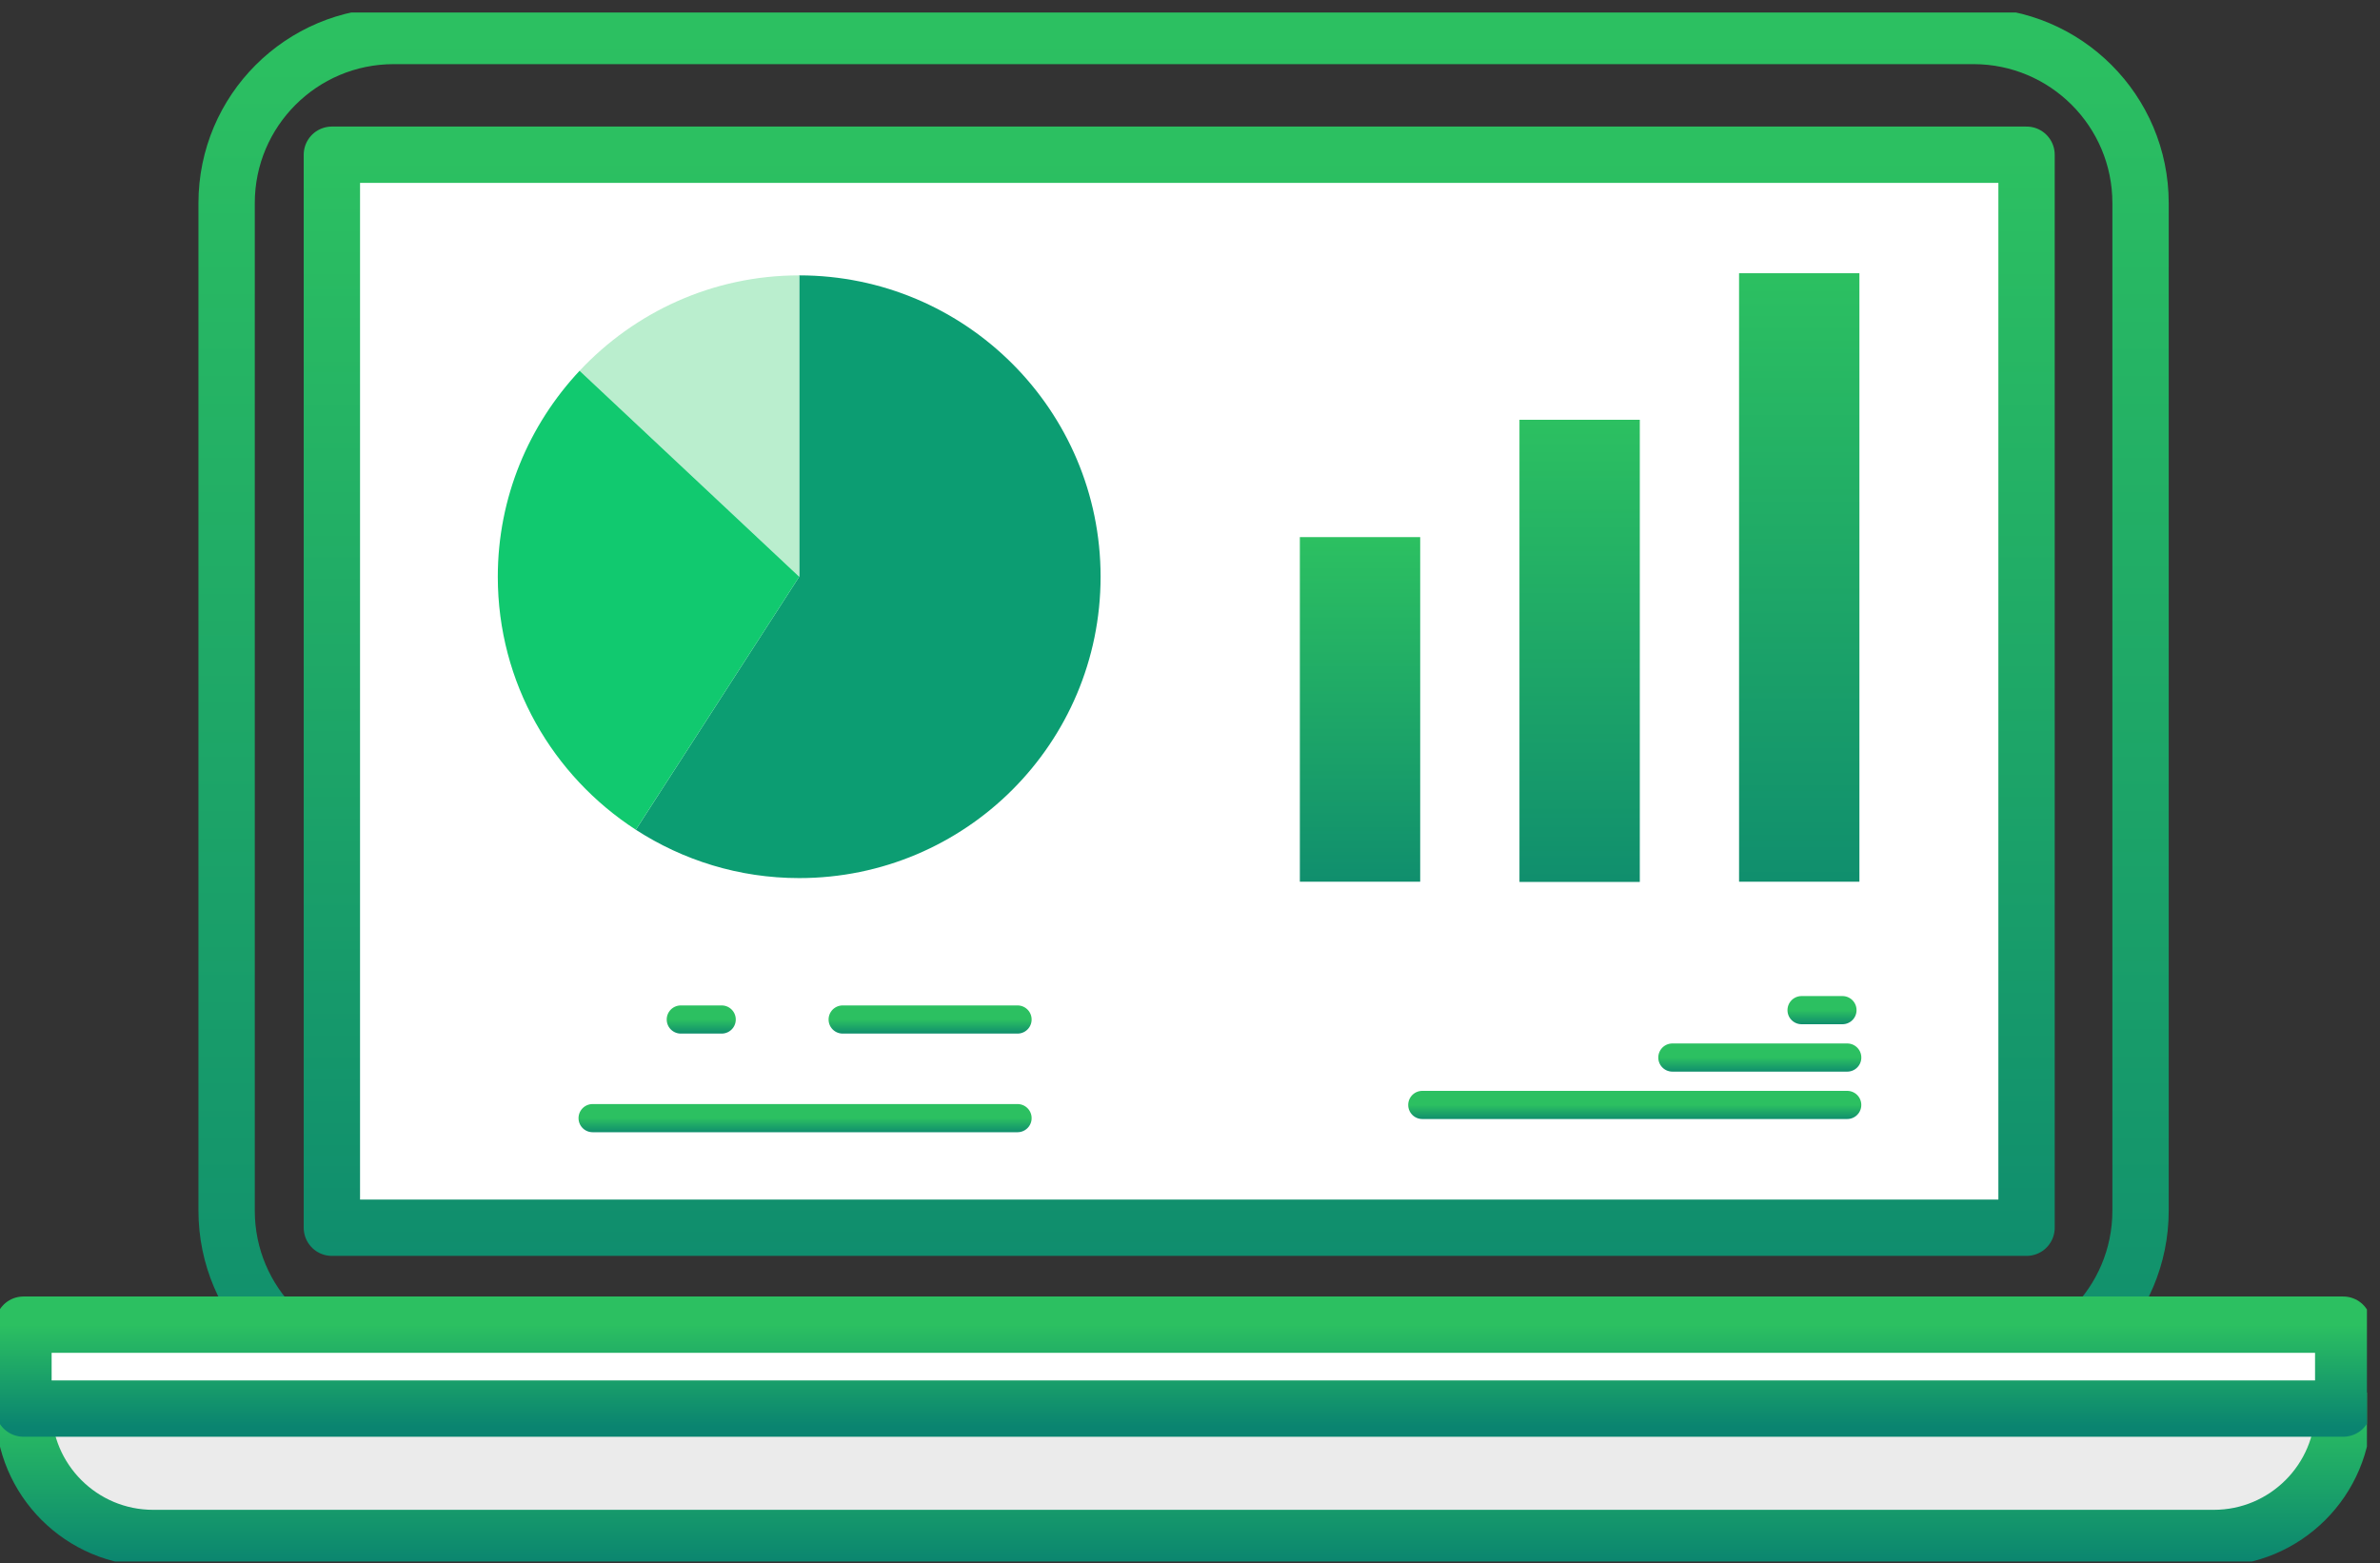 <svg width="169" height="111" viewBox="0 0 169 111" fill="none" xmlns="http://www.w3.org/2000/svg">
<rect x="0" y="0" width="169" height="111" fill="#333333" stroke="none"/>
<g clip-path="url(#clip0_19_159)">
<path d="M140.13 2.555H27.959C21.405 2.555 16.092 7.868 16.092 14.422V85.977C16.092 92.531 21.405 97.844 27.959 97.844H140.13C146.684 97.844 151.997 92.531 151.997 85.977V14.422C151.997 7.868 146.684 2.555 140.13 2.555Z" stroke="url(#paint0_linear_19_159)" stroke-width="4" stroke-linejoin="round"/>
<path d="M143.902 10.988H23.566V87.189H143.902V10.988Z" fill="white" stroke="url(#paint1_linear_19_159)" stroke-width="4" stroke-linejoin="round"/>
<path d="M157.198 109.223C162.281 109.223 166.405 105.099 166.405 100.015H1.666C1.666 105.099 5.79 109.223 10.873 109.223H157.198Z" fill="white" fill-opacity="0.9" stroke="url(#paint2_linear_19_159)" stroke-width="4" stroke-linejoin="round"/>
<path d="M166.388 94.073H1.666V100.032H166.388V94.073Z" fill="white" stroke="url(#paint3_linear_19_159)" stroke-width="4" stroke-linejoin="round"/>
<path d="M100.846 38.144H92.301V62.616H100.846V38.144Z" fill="url(#paint4_linear_19_159)"/>
<path d="M116.44 29.811H107.895V62.632H116.44V29.811Z" fill="url(#paint5_linear_19_159)"/>
<path d="M132.034 19.404H123.488V62.616H132.034V19.404Z" fill="url(#paint6_linear_19_159)"/>
<path d="M56.749 19.556V40.957L45.149 58.926C48.491 61.089 52.469 62.359 56.749 62.359C68.577 62.359 78.151 52.77 78.151 40.957C78.151 29.145 68.562 19.556 56.749 19.556Z" fill="#0C9D72"/>
<path d="M56.75 19.556C50.594 19.556 45.059 22.172 41.156 26.332L56.75 40.957V19.556Z" fill="#BAEECE"/>
<path d="M41.156 26.331C37.571 30.158 35.348 35.3 35.348 40.957C35.348 48.504 39.265 55.114 45.149 58.925L56.75 40.957L41.156 26.331Z" fill="#11C96F"/>
<path d="M59.836 72.402H72.254" stroke="url(#paint7_linear_19_159)" stroke-width="2" stroke-linecap="round" stroke-linejoin="round"/>
<path d="M48.342 72.402H51.246" stroke="url(#paint8_linear_19_159)" stroke-width="2" stroke-linecap="round" stroke-linejoin="round"/>
<path d="M42.08 79.406H72.254" stroke="url(#paint9_linear_19_159)" stroke-width="2" stroke-linecap="round" stroke-linejoin="round"/>
<path d="M118.752 75.103H131.17" stroke="url(#paint10_linear_19_159)" stroke-width="2" stroke-linecap="round" stroke-linejoin="round"/>
<path d="M127.926 71.737H130.83" stroke="url(#paint11_linear_19_159)" stroke-width="2" stroke-linecap="round" stroke-linejoin="round"/>
<path d="M100.994 78.469H131.168" stroke="url(#paint12_linear_19_159)" stroke-width="2" stroke-linecap="round" stroke-linejoin="round"/>
</g>
<defs>
<linearGradient id="paint0_linear_19_159" x1="84.044" y1="2.555" x2="84.044" y2="118.489" gradientUnits="userSpaceOnUse">
<stop stop-color="#2CC061"/>
<stop offset="1" stop-color="#0A8470"/>
</linearGradient>
<linearGradient id="paint1_linear_19_159" x1="83.734" y1="10.988" x2="83.734" y2="103.699" gradientUnits="userSpaceOnUse">
<stop stop-color="#2CC061"/>
<stop offset="1" stop-color="#0A8470"/>
</linearGradient>
<linearGradient id="paint2_linear_19_159" x1="84.036" y1="100.015" x2="84.036" y2="111.218" gradientUnits="userSpaceOnUse">
<stop stop-color="#2CC061"/>
<stop offset="1" stop-color="#0A8470"/>
</linearGradient>
<linearGradient id="paint3_linear_19_159" x1="84.027" y1="94.073" x2="84.027" y2="101.323" gradientUnits="userSpaceOnUse">
<stop stop-color="#2CC061"/>
<stop offset="1" stop-color="#0A8470"/>
</linearGradient>
<linearGradient id="paint4_linear_19_159" x1="96.574" y1="38.144" x2="96.574" y2="67.918" gradientUnits="userSpaceOnUse">
<stop stop-color="#2CC061"/>
<stop offset="1" stop-color="#0A8470"/>
</linearGradient>
<linearGradient id="paint5_linear_19_159" x1="112.167" y1="29.811" x2="112.167" y2="69.743" gradientUnits="userSpaceOnUse">
<stop stop-color="#2CC061"/>
<stop offset="1" stop-color="#0A8470"/>
</linearGradient>
<linearGradient id="paint6_linear_19_159" x1="127.761" y1="19.404" x2="127.761" y2="71.979" gradientUnits="userSpaceOnUse">
<stop stop-color="#2CC061"/>
<stop offset="1" stop-color="#0A8470"/>
</linearGradient>
<linearGradient id="paint7_linear_19_159" x1="66.045" y1="72.402" x2="66.045" y2="73.619" gradientUnits="userSpaceOnUse">
<stop stop-color="#2CC061"/>
<stop offset="1" stop-color="#0A8470"/>
</linearGradient>
<linearGradient id="paint8_linear_19_159" x1="49.794" y1="72.402" x2="49.794" y2="73.619" gradientUnits="userSpaceOnUse">
<stop stop-color="#2CC061"/>
<stop offset="1" stop-color="#0A8470"/>
</linearGradient>
<linearGradient id="paint9_linear_19_159" x1="57.167" y1="79.406" x2="57.167" y2="80.622" gradientUnits="userSpaceOnUse">
<stop stop-color="#2CC061"/>
<stop offset="1" stop-color="#0A8470"/>
</linearGradient>
<linearGradient id="paint10_linear_19_159" x1="124.961" y1="75.103" x2="124.961" y2="76.32" gradientUnits="userSpaceOnUse">
<stop stop-color="#2CC061"/>
<stop offset="1" stop-color="#0A8470"/>
</linearGradient>
<linearGradient id="paint11_linear_19_159" x1="129.378" y1="71.737" x2="129.378" y2="72.954" gradientUnits="userSpaceOnUse">
<stop stop-color="#2CC061"/>
<stop offset="1" stop-color="#0A8470"/>
</linearGradient>
<linearGradient id="paint12_linear_19_159" x1="116.081" y1="78.469" x2="116.081" y2="79.686" gradientUnits="userSpaceOnUse">
<stop stop-color="#2CC061"/>
<stop offset="1" stop-color="#0A8470"/>
</linearGradient>
<clipPath id="clip0_19_159">
<rect width="168.072" height="110" fill="white" transform="translate(0 0.889)"/>
</clipPath>
</defs>
</svg>
